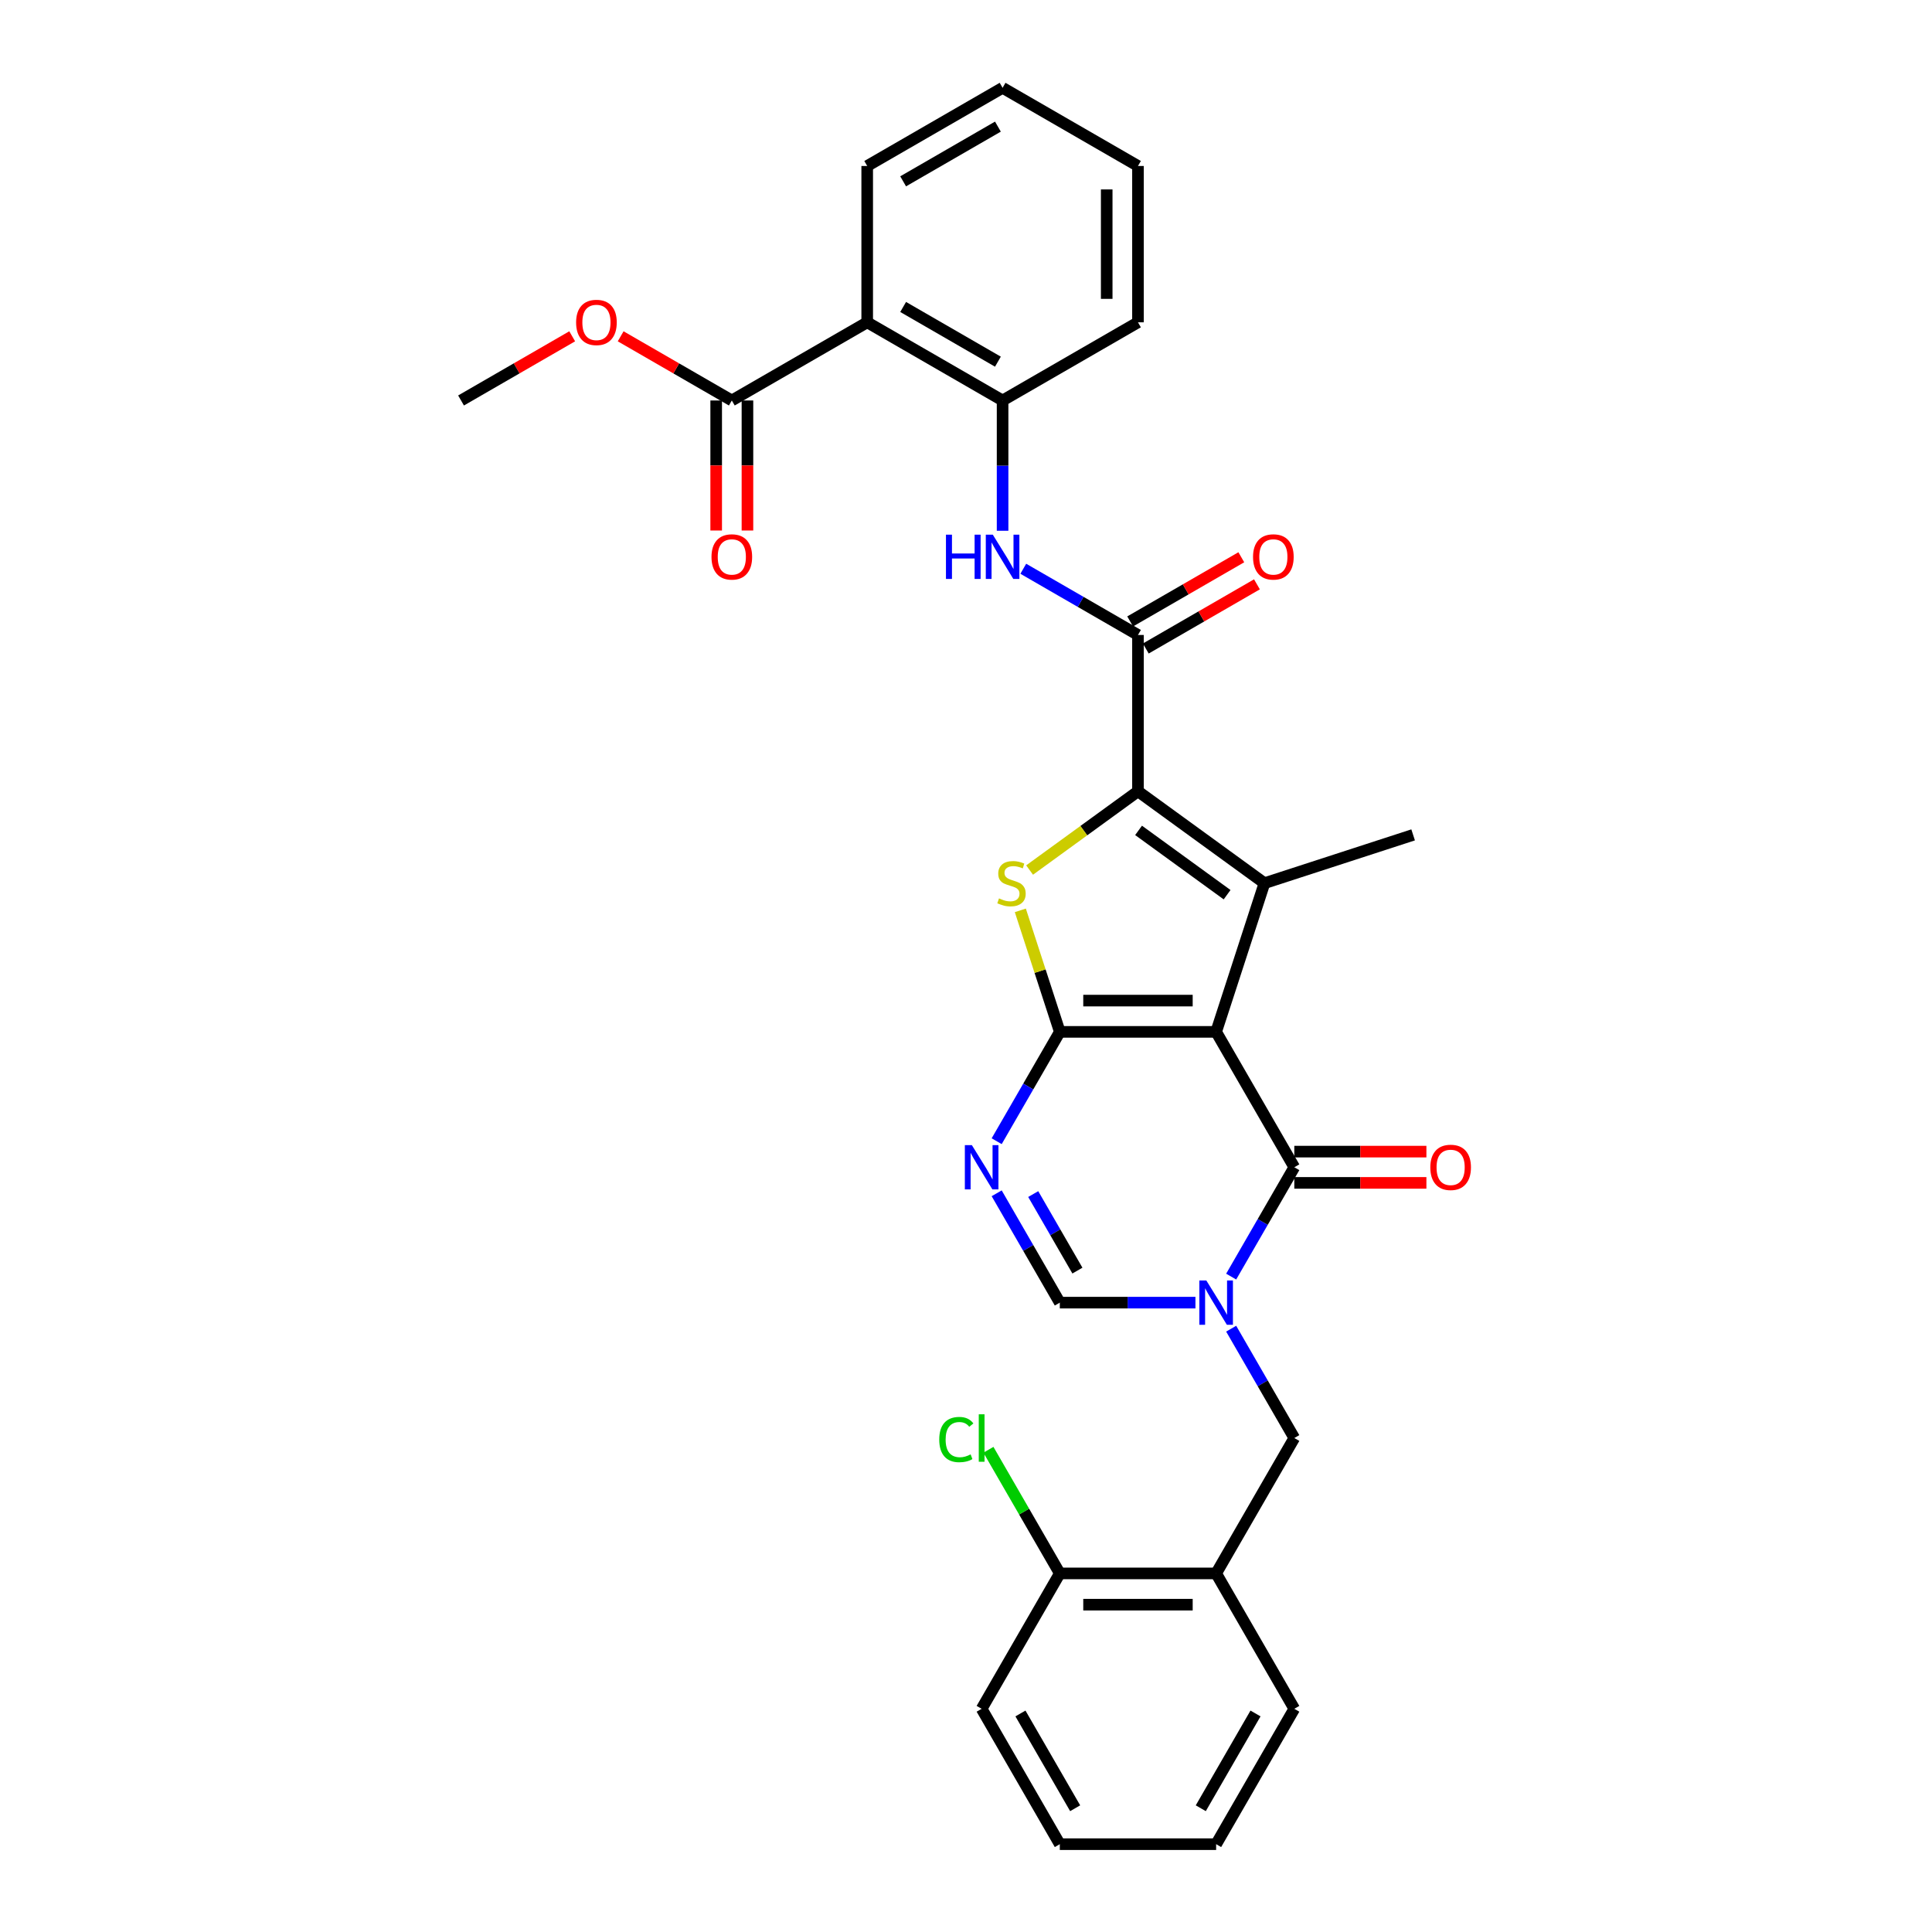 <?xml version='1.0' encoding='iso-8859-1'?>
<svg version='1.1' baseProfile='full'
              xmlns='http://www.w3.org/2000/svg'
                      xmlns:rdkit='http://www.rdkit.org/xml'
                      xmlns:xlink='http://www.w3.org/1999/xlink'
                  xml:space='preserve'
width='1000px' height='1000px' viewBox='0 0 1000 1000'>
<!-- END OF HEADER -->
<rect style='opacity:1.0;fill:#FFFFFF;stroke:none' width='1000' height='1000' x='0' y='0'> </rect>
<path class='bond-0' d='M 629.471,534.094 L 548.555,534.094' style='fill:none;fill-rule:evenodd;stroke:#000000;stroke-width:6px;stroke-linecap:butt;stroke-linejoin:miter;stroke-opacity:1' />
<path class='bond-0' d='M 617.333,517.91 L 560.692,517.91' style='fill:none;fill-rule:evenodd;stroke:#000000;stroke-width:6px;stroke-linecap:butt;stroke-linejoin:miter;stroke-opacity:1' />
<path class='bond-1' d='M 629.471,534.094 L 654.475,457.138' style='fill:none;fill-rule:evenodd;stroke:#000000;stroke-width:6px;stroke-linecap:butt;stroke-linejoin:miter;stroke-opacity:1' />
<path class='bond-5' d='M 629.471,534.094 L 669.929,604.169' style='fill:none;fill-rule:evenodd;stroke:#000000;stroke-width:6px;stroke-linecap:butt;stroke-linejoin:miter;stroke-opacity:1' />
<path class='bond-4' d='M 548.555,534.094 L 538.337,502.647' style='fill:none;fill-rule:evenodd;stroke:#000000;stroke-width:6px;stroke-linecap:butt;stroke-linejoin:miter;stroke-opacity:1' />
<path class='bond-4' d='M 538.337,502.647 L 528.12,471.201' style='fill:none;fill-rule:evenodd;stroke:#CCCC00;stroke-width:6px;stroke-linecap:butt;stroke-linejoin:miter;stroke-opacity:1' />
<path class='bond-6' d='M 548.555,534.094 L 532.217,562.391' style='fill:none;fill-rule:evenodd;stroke:#000000;stroke-width:6px;stroke-linecap:butt;stroke-linejoin:miter;stroke-opacity:1' />
<path class='bond-6' d='M 532.217,562.391 L 515.88,590.688' style='fill:none;fill-rule:evenodd;stroke:#0000FF;stroke-width:6px;stroke-linecap:butt;stroke-linejoin:miter;stroke-opacity:1' />
<path class='bond-2' d='M 654.475,457.138 L 589.013,409.577' style='fill:none;fill-rule:evenodd;stroke:#000000;stroke-width:6px;stroke-linecap:butt;stroke-linejoin:miter;stroke-opacity:1' />
<path class='bond-2' d='M 635.144,463.096 L 589.32,429.803' style='fill:none;fill-rule:evenodd;stroke:#000000;stroke-width:6px;stroke-linecap:butt;stroke-linejoin:miter;stroke-opacity:1' />
<path class='bond-19' d='M 654.475,457.138 L 731.431,432.133' style='fill:none;fill-rule:evenodd;stroke:#000000;stroke-width:6px;stroke-linecap:butt;stroke-linejoin:miter;stroke-opacity:1' />
<path class='bond-7' d='M 589.013,409.577 L 589.013,328.661' style='fill:none;fill-rule:evenodd;stroke:#000000;stroke-width:6px;stroke-linecap:butt;stroke-linejoin:miter;stroke-opacity:1' />
<path class='bond-31' d='M 589.013,409.577 L 560.967,429.953' style='fill:none;fill-rule:evenodd;stroke:#000000;stroke-width:6px;stroke-linecap:butt;stroke-linejoin:miter;stroke-opacity:1' />
<path class='bond-31' d='M 560.967,429.953 L 532.92,450.33' style='fill:none;fill-rule:evenodd;stroke:#CCCC00;stroke-width:6px;stroke-linecap:butt;stroke-linejoin:miter;stroke-opacity:1' />
<path class='bond-3' d='M 637.254,660.764 L 653.591,632.466' style='fill:none;fill-rule:evenodd;stroke:#0000FF;stroke-width:6px;stroke-linecap:butt;stroke-linejoin:miter;stroke-opacity:1' />
<path class='bond-3' d='M 653.591,632.466 L 669.929,604.169' style='fill:none;fill-rule:evenodd;stroke:#000000;stroke-width:6px;stroke-linecap:butt;stroke-linejoin:miter;stroke-opacity:1' />
<path class='bond-8' d='M 618.757,674.244 L 583.656,674.244' style='fill:none;fill-rule:evenodd;stroke:#0000FF;stroke-width:6px;stroke-linecap:butt;stroke-linejoin:miter;stroke-opacity:1' />
<path class='bond-8' d='M 583.656,674.244 L 548.555,674.244' style='fill:none;fill-rule:evenodd;stroke:#000000;stroke-width:6px;stroke-linecap:butt;stroke-linejoin:miter;stroke-opacity:1' />
<path class='bond-12' d='M 637.254,687.725 L 653.591,716.022' style='fill:none;fill-rule:evenodd;stroke:#0000FF;stroke-width:6px;stroke-linecap:butt;stroke-linejoin:miter;stroke-opacity:1' />
<path class='bond-12' d='M 653.591,716.022 L 669.929,744.319' style='fill:none;fill-rule:evenodd;stroke:#000000;stroke-width:6px;stroke-linecap:butt;stroke-linejoin:miter;stroke-opacity:1' />
<path class='bond-15' d='M 669.929,612.26 L 704.116,612.26' style='fill:none;fill-rule:evenodd;stroke:#000000;stroke-width:6px;stroke-linecap:butt;stroke-linejoin:miter;stroke-opacity:1' />
<path class='bond-15' d='M 704.116,612.26 L 738.303,612.26' style='fill:none;fill-rule:evenodd;stroke:#FF0000;stroke-width:6px;stroke-linecap:butt;stroke-linejoin:miter;stroke-opacity:1' />
<path class='bond-15' d='M 669.929,596.077 L 704.116,596.077' style='fill:none;fill-rule:evenodd;stroke:#000000;stroke-width:6px;stroke-linecap:butt;stroke-linejoin:miter;stroke-opacity:1' />
<path class='bond-15' d='M 704.116,596.077 L 738.303,596.077' style='fill:none;fill-rule:evenodd;stroke:#FF0000;stroke-width:6px;stroke-linecap:butt;stroke-linejoin:miter;stroke-opacity:1' />
<path class='bond-32' d='M 515.88,617.649 L 532.217,645.947' style='fill:none;fill-rule:evenodd;stroke:#0000FF;stroke-width:6px;stroke-linecap:butt;stroke-linejoin:miter;stroke-opacity:1' />
<path class='bond-32' d='M 532.217,645.947 L 548.555,674.244' style='fill:none;fill-rule:evenodd;stroke:#000000;stroke-width:6px;stroke-linecap:butt;stroke-linejoin:miter;stroke-opacity:1' />
<path class='bond-32' d='M 534.796,618.047 L 546.232,637.855' style='fill:none;fill-rule:evenodd;stroke:#0000FF;stroke-width:6px;stroke-linecap:butt;stroke-linejoin:miter;stroke-opacity:1' />
<path class='bond-32' d='M 546.232,637.855 L 557.669,657.663' style='fill:none;fill-rule:evenodd;stroke:#000000;stroke-width:6px;stroke-linecap:butt;stroke-linejoin:miter;stroke-opacity:1' />
<path class='bond-10' d='M 589.013,328.661 L 559.332,311.524' style='fill:none;fill-rule:evenodd;stroke:#000000;stroke-width:6px;stroke-linecap:butt;stroke-linejoin:miter;stroke-opacity:1' />
<path class='bond-10' d='M 559.332,311.524 L 529.651,294.388' style='fill:none;fill-rule:evenodd;stroke:#0000FF;stroke-width:6px;stroke-linecap:butt;stroke-linejoin:miter;stroke-opacity:1' />
<path class='bond-16' d='M 593.059,335.668 L 621.825,319.06' style='fill:none;fill-rule:evenodd;stroke:#000000;stroke-width:6px;stroke-linecap:butt;stroke-linejoin:miter;stroke-opacity:1' />
<path class='bond-16' d='M 621.825,319.06 L 650.592,302.451' style='fill:none;fill-rule:evenodd;stroke:#FF0000;stroke-width:6px;stroke-linecap:butt;stroke-linejoin:miter;stroke-opacity:1' />
<path class='bond-16' d='M 584.967,321.653 L 613.734,305.045' style='fill:none;fill-rule:evenodd;stroke:#000000;stroke-width:6px;stroke-linecap:butt;stroke-linejoin:miter;stroke-opacity:1' />
<path class='bond-16' d='M 613.734,305.045 L 642.5,288.436' style='fill:none;fill-rule:evenodd;stroke:#FF0000;stroke-width:6px;stroke-linecap:butt;stroke-linejoin:miter;stroke-opacity:1' />
<path class='bond-9' d='M 448.862,166.829 L 518.937,207.287' style='fill:none;fill-rule:evenodd;stroke:#000000;stroke-width:6px;stroke-linecap:butt;stroke-linejoin:miter;stroke-opacity:1' />
<path class='bond-9' d='M 467.465,158.882 L 516.518,187.203' style='fill:none;fill-rule:evenodd;stroke:#000000;stroke-width:6px;stroke-linecap:butt;stroke-linejoin:miter;stroke-opacity:1' />
<path class='bond-13' d='M 448.862,166.829 L 378.787,207.287' style='fill:none;fill-rule:evenodd;stroke:#000000;stroke-width:6px;stroke-linecap:butt;stroke-linejoin:miter;stroke-opacity:1' />
<path class='bond-22' d='M 448.862,166.829 L 448.862,85.913' style='fill:none;fill-rule:evenodd;stroke:#000000;stroke-width:6px;stroke-linecap:butt;stroke-linejoin:miter;stroke-opacity:1' />
<path class='bond-11' d='M 518.937,274.722 L 518.937,241.004' style='fill:none;fill-rule:evenodd;stroke:#0000FF;stroke-width:6px;stroke-linecap:butt;stroke-linejoin:miter;stroke-opacity:1' />
<path class='bond-11' d='M 518.937,241.004 L 518.937,207.287' style='fill:none;fill-rule:evenodd;stroke:#000000;stroke-width:6px;stroke-linecap:butt;stroke-linejoin:miter;stroke-opacity:1' />
<path class='bond-23' d='M 518.937,207.287 L 589.013,166.829' style='fill:none;fill-rule:evenodd;stroke:#000000;stroke-width:6px;stroke-linecap:butt;stroke-linejoin:miter;stroke-opacity:1' />
<path class='bond-14' d='M 669.929,744.319 L 629.471,814.395' style='fill:none;fill-rule:evenodd;stroke:#000000;stroke-width:6px;stroke-linecap:butt;stroke-linejoin:miter;stroke-opacity:1' />
<path class='bond-18' d='M 370.695,207.287 L 370.695,240.94' style='fill:none;fill-rule:evenodd;stroke:#000000;stroke-width:6px;stroke-linecap:butt;stroke-linejoin:miter;stroke-opacity:1' />
<path class='bond-18' d='M 370.695,240.94 L 370.695,274.593' style='fill:none;fill-rule:evenodd;stroke:#FF0000;stroke-width:6px;stroke-linecap:butt;stroke-linejoin:miter;stroke-opacity:1' />
<path class='bond-18' d='M 386.878,207.287 L 386.878,240.94' style='fill:none;fill-rule:evenodd;stroke:#000000;stroke-width:6px;stroke-linecap:butt;stroke-linejoin:miter;stroke-opacity:1' />
<path class='bond-18' d='M 386.878,240.94 L 386.878,274.593' style='fill:none;fill-rule:evenodd;stroke:#FF0000;stroke-width:6px;stroke-linecap:butt;stroke-linejoin:miter;stroke-opacity:1' />
<path class='bond-20' d='M 378.787,207.287 L 350.02,190.678' style='fill:none;fill-rule:evenodd;stroke:#000000;stroke-width:6px;stroke-linecap:butt;stroke-linejoin:miter;stroke-opacity:1' />
<path class='bond-20' d='M 350.02,190.678 L 321.253,174.07' style='fill:none;fill-rule:evenodd;stroke:#FF0000;stroke-width:6px;stroke-linecap:butt;stroke-linejoin:miter;stroke-opacity:1' />
<path class='bond-17' d='M 629.471,814.395 L 548.555,814.395' style='fill:none;fill-rule:evenodd;stroke:#000000;stroke-width:6px;stroke-linecap:butt;stroke-linejoin:miter;stroke-opacity:1' />
<path class='bond-17' d='M 617.333,830.578 L 560.692,830.578' style='fill:none;fill-rule:evenodd;stroke:#000000;stroke-width:6px;stroke-linecap:butt;stroke-linejoin:miter;stroke-opacity:1' />
<path class='bond-24' d='M 629.471,814.395 L 669.929,884.47' style='fill:none;fill-rule:evenodd;stroke:#000000;stroke-width:6px;stroke-linecap:butt;stroke-linejoin:miter;stroke-opacity:1' />
<path class='bond-21' d='M 548.555,814.395 L 530.082,782.398' style='fill:none;fill-rule:evenodd;stroke:#000000;stroke-width:6px;stroke-linecap:butt;stroke-linejoin:miter;stroke-opacity:1' />
<path class='bond-21' d='M 530.082,782.398 L 511.608,750.402' style='fill:none;fill-rule:evenodd;stroke:#00CC00;stroke-width:6px;stroke-linecap:butt;stroke-linejoin:miter;stroke-opacity:1' />
<path class='bond-25' d='M 548.555,814.395 L 508.097,884.47' style='fill:none;fill-rule:evenodd;stroke:#000000;stroke-width:6px;stroke-linecap:butt;stroke-linejoin:miter;stroke-opacity:1' />
<path class='bond-26' d='M 296.169,174.07 L 267.403,190.678' style='fill:none;fill-rule:evenodd;stroke:#FF0000;stroke-width:6px;stroke-linecap:butt;stroke-linejoin:miter;stroke-opacity:1' />
<path class='bond-26' d='M 267.403,190.678 L 238.636,207.287' style='fill:none;fill-rule:evenodd;stroke:#000000;stroke-width:6px;stroke-linecap:butt;stroke-linejoin:miter;stroke-opacity:1' />
<path class='bond-34' d='M 448.862,85.913 L 518.937,45.455' style='fill:none;fill-rule:evenodd;stroke:#000000;stroke-width:6px;stroke-linecap:butt;stroke-linejoin:miter;stroke-opacity:1' />
<path class='bond-34' d='M 467.465,93.859 L 516.518,65.538' style='fill:none;fill-rule:evenodd;stroke:#000000;stroke-width:6px;stroke-linecap:butt;stroke-linejoin:miter;stroke-opacity:1' />
<path class='bond-29' d='M 589.013,166.829 L 589.013,85.913' style='fill:none;fill-rule:evenodd;stroke:#000000;stroke-width:6px;stroke-linecap:butt;stroke-linejoin:miter;stroke-opacity:1' />
<path class='bond-29' d='M 572.83,154.691 L 572.83,98.05' style='fill:none;fill-rule:evenodd;stroke:#000000;stroke-width:6px;stroke-linecap:butt;stroke-linejoin:miter;stroke-opacity:1' />
<path class='bond-28' d='M 669.929,884.47 L 629.471,954.545' style='fill:none;fill-rule:evenodd;stroke:#000000;stroke-width:6px;stroke-linecap:butt;stroke-linejoin:miter;stroke-opacity:1' />
<path class='bond-28' d='M 649.845,886.89 L 621.524,935.943' style='fill:none;fill-rule:evenodd;stroke:#000000;stroke-width:6px;stroke-linecap:butt;stroke-linejoin:miter;stroke-opacity:1' />
<path class='bond-33' d='M 508.097,884.47 L 548.555,954.545' style='fill:none;fill-rule:evenodd;stroke:#000000;stroke-width:6px;stroke-linecap:butt;stroke-linejoin:miter;stroke-opacity:1' />
<path class='bond-33' d='M 528.181,886.89 L 556.501,935.943' style='fill:none;fill-rule:evenodd;stroke:#000000;stroke-width:6px;stroke-linecap:butt;stroke-linejoin:miter;stroke-opacity:1' />
<path class='bond-27' d='M 518.937,45.455 L 589.013,85.913' style='fill:none;fill-rule:evenodd;stroke:#000000;stroke-width:6px;stroke-linecap:butt;stroke-linejoin:miter;stroke-opacity:1' />
<path class='bond-30' d='M 629.471,954.545 L 548.555,954.545' style='fill:none;fill-rule:evenodd;stroke:#000000;stroke-width:6px;stroke-linecap:butt;stroke-linejoin:miter;stroke-opacity:1' />
<path  class='atom-4' d='M 624.405 662.786
L 631.914 674.924
Q 632.659 676.121, 633.856 678.29
Q 635.054 680.459, 635.119 680.588
L 635.119 662.786
L 638.161 662.786
L 638.161 685.702
L 635.022 685.702
L 626.962 672.432
Q 626.024 670.878, 625.02 669.098
Q 624.049 667.318, 623.758 666.768
L 623.758 685.702
L 620.78 685.702
L 620.78 662.786
L 624.405 662.786
' fill='#0000FF'/>
<path  class='atom-5' d='M 517.077 465.003
Q 517.336 465.1, 518.404 465.553
Q 519.472 466.006, 520.637 466.298
Q 521.835 466.556, 523 466.556
Q 525.169 466.556, 526.431 465.521
Q 527.693 464.453, 527.693 462.608
Q 527.693 461.345, 527.046 460.569
Q 526.431 459.792, 525.46 459.371
Q 524.489 458.95, 522.871 458.465
Q 520.832 457.85, 519.602 457.267
Q 518.404 456.685, 517.53 455.455
Q 516.689 454.225, 516.689 452.153
Q 516.689 449.273, 518.631 447.493
Q 520.605 445.712, 524.489 445.712
Q 527.143 445.712, 530.153 446.975
L 529.409 449.467
Q 526.657 448.334, 524.586 448.334
Q 522.353 448.334, 521.123 449.273
Q 519.893 450.179, 519.925 451.765
Q 519.925 452.995, 520.54 453.739
Q 521.188 454.484, 522.094 454.905
Q 523.032 455.325, 524.586 455.811
Q 526.657 456.458, 527.887 457.105
Q 529.117 457.753, 529.991 459.08
Q 530.897 460.374, 530.897 462.608
Q 530.897 465.78, 528.761 467.495
Q 526.657 469.178, 523.13 469.178
Q 521.09 469.178, 519.537 468.725
Q 518.016 468.304, 516.203 467.56
L 517.077 465.003
' fill='#CCCC00'/>
<path  class='atom-7' d='M 503.031 592.711
L 510.54 604.849
Q 511.285 606.046, 512.482 608.215
Q 513.68 610.383, 513.745 610.513
L 513.745 592.711
L 516.787 592.711
L 516.787 615.627
L 513.648 615.627
L 505.588 602.356
Q 504.65 600.803, 503.646 599.023
Q 502.675 597.242, 502.384 596.692
L 502.384 615.627
L 499.406 615.627
L 499.406 592.711
L 503.031 592.711
' fill='#0000FF'/>
<path  class='atom-11' d='M 489.63 276.745
L 492.737 276.745
L 492.737 286.487
L 504.453 286.487
L 504.453 276.745
L 507.561 276.745
L 507.561 299.66
L 504.453 299.66
L 504.453 289.076
L 492.737 289.076
L 492.737 299.66
L 489.63 299.66
L 489.63 276.745
' fill='#0000FF'/>
<path  class='atom-11' d='M 513.872 276.745
L 521.381 288.882
Q 522.126 290.08, 523.323 292.248
Q 524.521 294.417, 524.585 294.546
L 524.585 276.745
L 527.628 276.745
L 527.628 299.66
L 524.488 299.66
L 516.429 286.39
Q 515.49 284.836, 514.487 283.056
Q 513.516 281.276, 513.225 280.726
L 513.225 299.66
L 510.247 299.66
L 510.247 276.745
L 513.872 276.745
' fill='#0000FF'/>
<path  class='atom-16' d='M 740.326 604.234
Q 740.326 598.731, 743.044 595.656
Q 745.763 592.582, 750.845 592.582
Q 755.926 592.582, 758.645 595.656
Q 761.364 598.731, 761.364 604.234
Q 761.364 609.801, 758.613 612.973
Q 755.862 616.112, 750.845 616.112
Q 745.796 616.112, 743.044 612.973
Q 740.326 609.833, 740.326 604.234
M 750.845 613.523
Q 754.34 613.523, 756.218 611.192
Q 758.127 608.83, 758.127 604.234
Q 758.127 599.735, 756.218 597.469
Q 754.34 595.171, 750.845 595.171
Q 747.349 595.171, 745.44 597.437
Q 743.562 599.702, 743.562 604.234
Q 743.562 608.862, 745.44 611.192
Q 747.349 613.523, 750.845 613.523
' fill='#FF0000'/>
<path  class='atom-17' d='M 648.569 288.267
Q 648.569 282.765, 651.288 279.69
Q 654.007 276.615, 659.088 276.615
Q 664.17 276.615, 666.888 279.69
Q 669.607 282.765, 669.607 288.267
Q 669.607 293.834, 666.856 297.006
Q 664.105 300.146, 659.088 300.146
Q 654.039 300.146, 651.288 297.006
Q 648.569 293.867, 648.569 288.267
M 659.088 297.556
Q 662.584 297.556, 664.461 295.226
Q 666.371 292.863, 666.371 288.267
Q 666.371 283.768, 664.461 281.503
Q 662.584 279.205, 659.088 279.205
Q 655.592 279.205, 653.683 281.47
Q 651.806 283.736, 651.806 288.267
Q 651.806 292.896, 653.683 295.226
Q 655.592 297.556, 659.088 297.556
' fill='#FF0000'/>
<path  class='atom-19' d='M 368.268 288.267
Q 368.268 282.765, 370.986 279.69
Q 373.705 276.615, 378.787 276.615
Q 383.868 276.615, 386.587 279.69
Q 389.306 282.765, 389.306 288.267
Q 389.306 293.834, 386.555 297.006
Q 383.804 300.146, 378.787 300.146
Q 373.738 300.146, 370.986 297.006
Q 368.268 293.867, 368.268 288.267
M 378.787 297.556
Q 382.282 297.556, 384.16 295.226
Q 386.069 292.863, 386.069 288.267
Q 386.069 283.768, 384.16 281.503
Q 382.282 279.205, 378.787 279.205
Q 375.291 279.205, 373.382 281.47
Q 371.504 283.736, 371.504 288.267
Q 371.504 292.896, 373.382 295.226
Q 375.291 297.556, 378.787 297.556
' fill='#FF0000'/>
<path  class='atom-21' d='M 298.192 166.893
Q 298.192 161.391, 300.911 158.316
Q 303.63 155.241, 308.711 155.241
Q 313.793 155.241, 316.512 158.316
Q 319.231 161.391, 319.231 166.893
Q 319.231 172.46, 316.479 175.632
Q 313.728 178.772, 308.711 178.772
Q 303.662 178.772, 300.911 175.632
Q 298.192 172.493, 298.192 166.893
M 308.711 176.182
Q 312.207 176.182, 314.084 173.852
Q 315.994 171.489, 315.994 166.893
Q 315.994 162.394, 314.084 160.129
Q 312.207 157.831, 308.711 157.831
Q 305.216 157.831, 303.306 160.096
Q 301.429 162.362, 301.429 166.893
Q 301.429 171.522, 303.306 173.852
Q 305.216 176.182, 308.711 176.182
' fill='#FF0000'/>
<path  class='atom-22' d='M 486.152 745.112
Q 486.152 739.416, 488.806 736.438
Q 491.493 733.428, 496.574 733.428
Q 501.3 733.428, 503.824 736.762
L 501.688 738.51
Q 499.843 736.082, 496.574 736.082
Q 493.111 736.082, 491.266 738.413
Q 489.454 740.711, 489.454 745.112
Q 489.454 749.644, 491.331 751.974
Q 493.241 754.305, 496.93 754.305
Q 499.455 754.305, 502.4 752.783
L 503.307 755.211
Q 502.109 755.988, 500.296 756.441
Q 498.484 756.894, 496.477 756.894
Q 491.493 756.894, 488.806 753.851
Q 486.152 750.809, 486.152 745.112
' fill='#00CC00'/>
<path  class='atom-22' d='M 506.608 732.036
L 509.586 732.036
L 509.586 756.603
L 506.608 756.603
L 506.608 732.036
' fill='#00CC00'/>
</svg>
